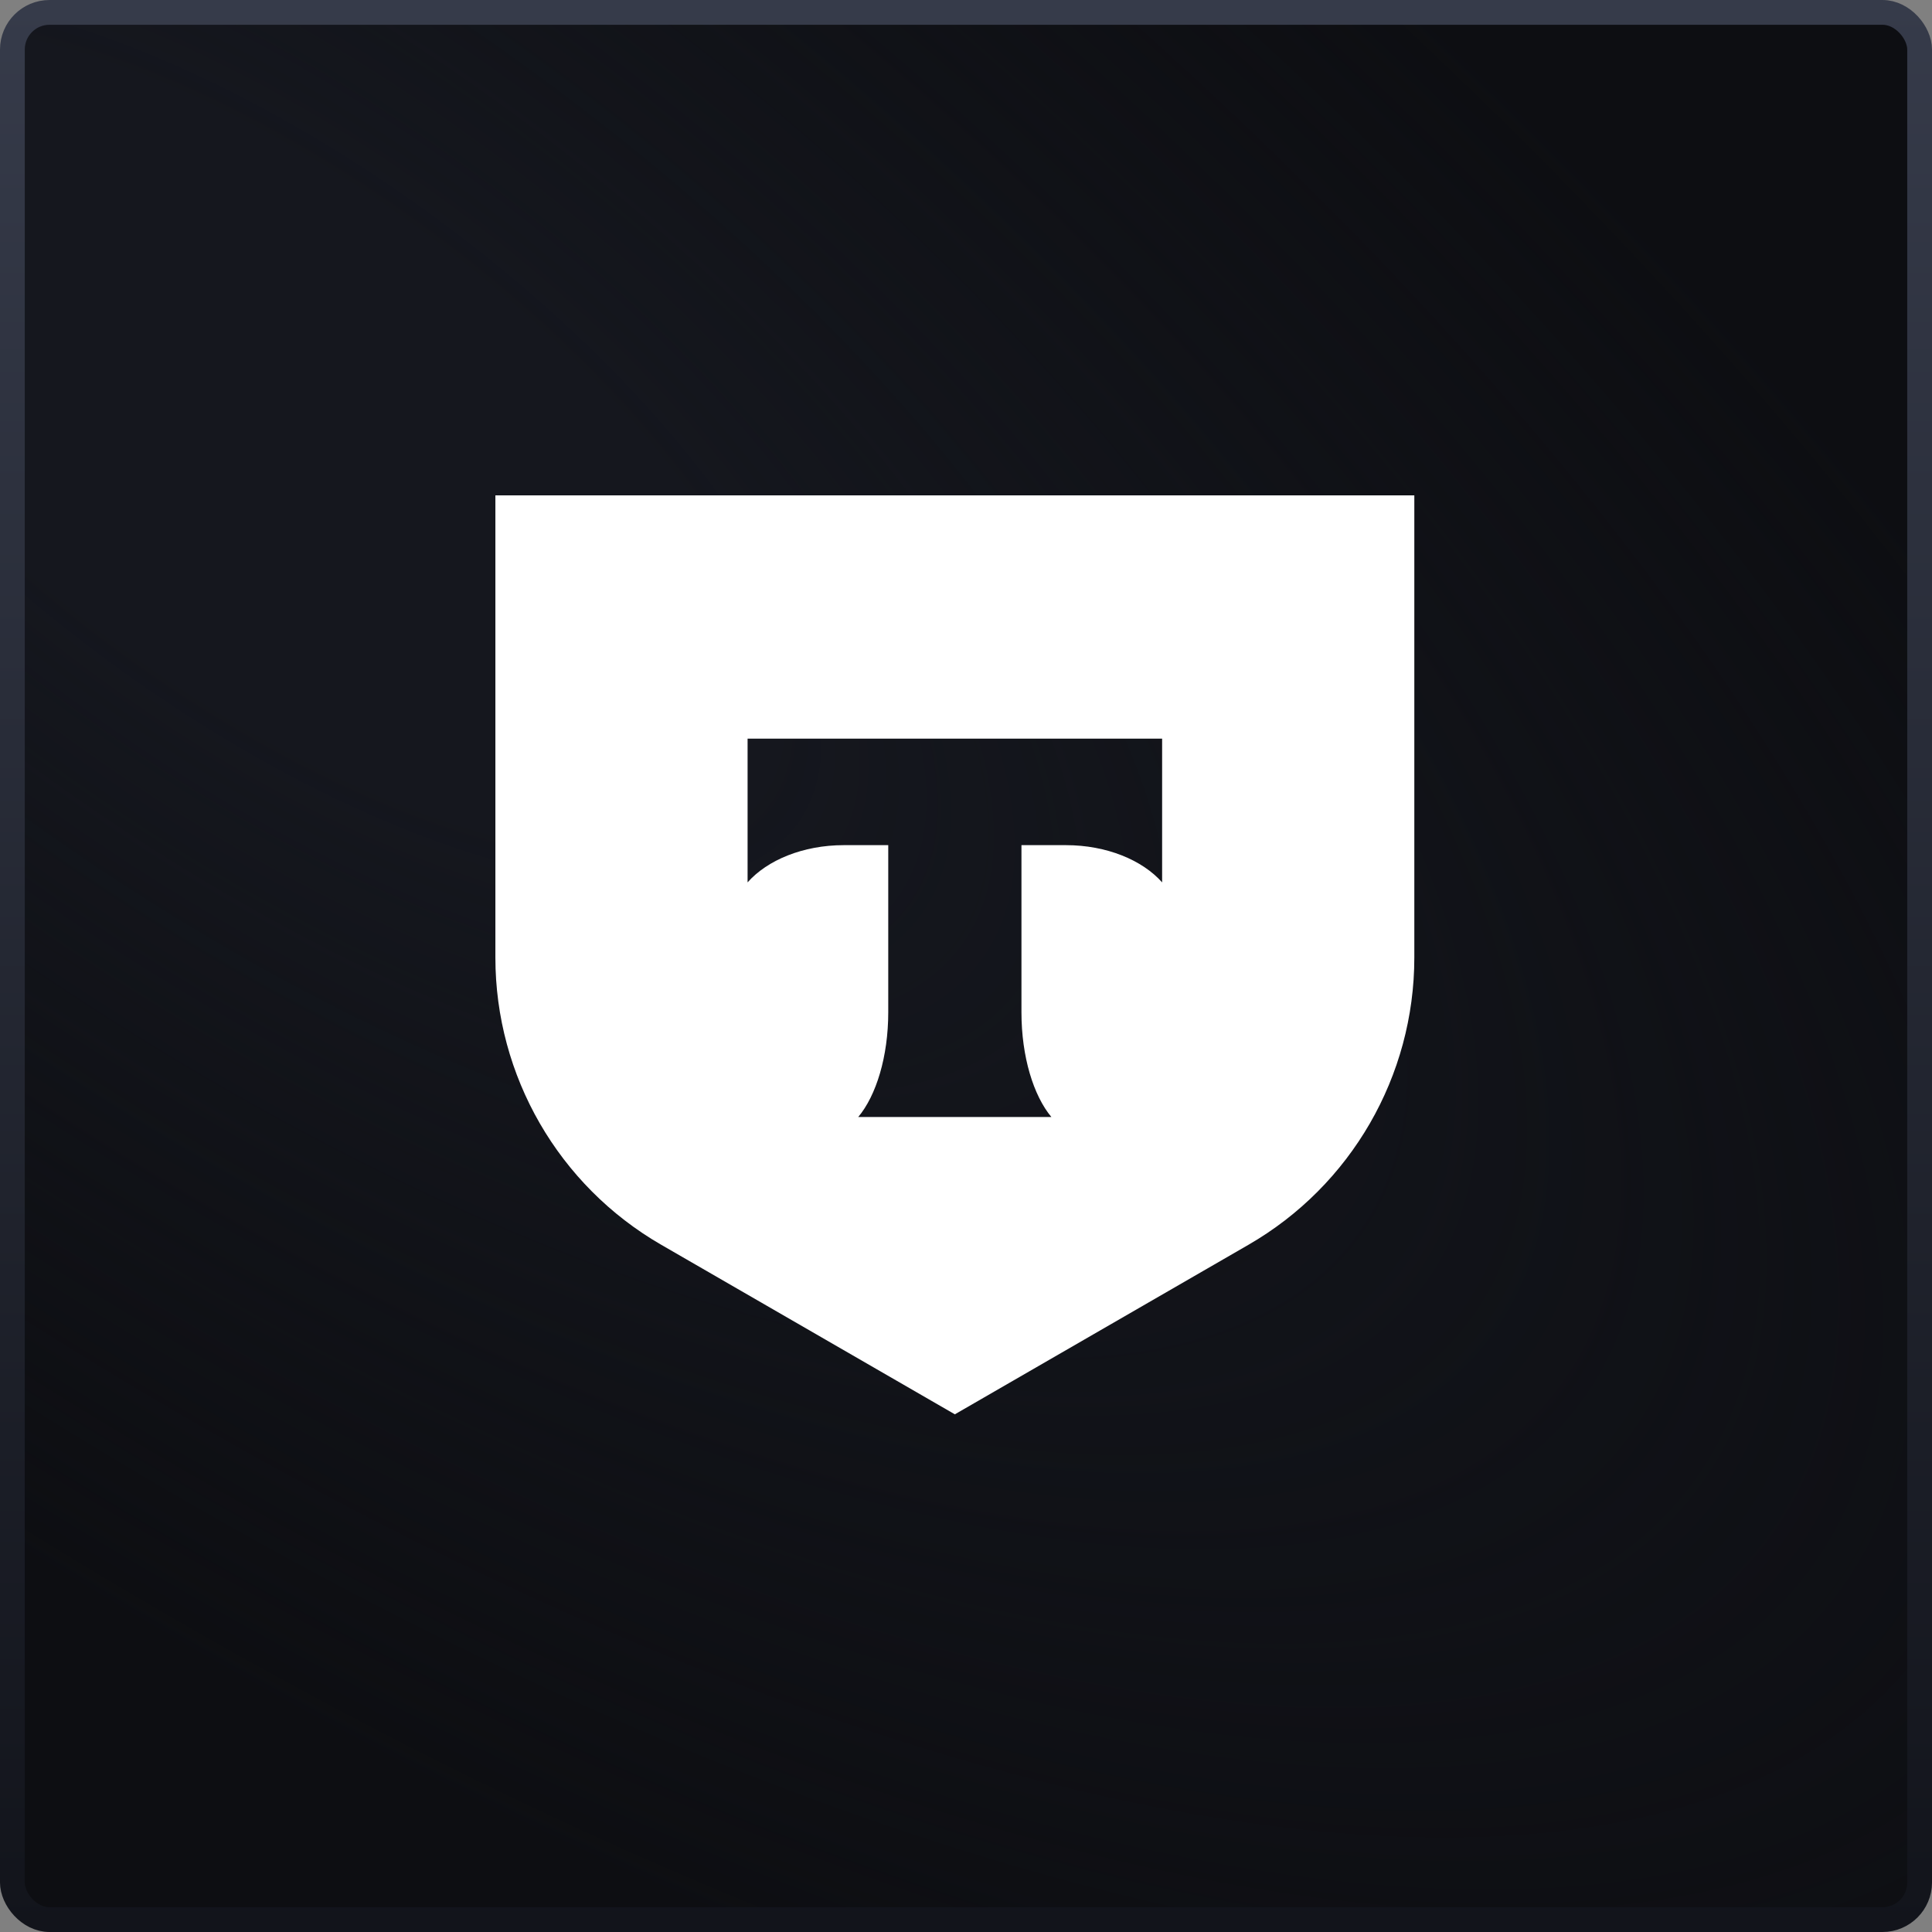 <svg width="78" height="78" viewBox="0 0 78 78" fill="none" xmlns="http://www.w3.org/2000/svg">
<rect x="0" y="0" width="78" height="78" fill="#808080" stroke="none"/>
<rect x="0.5" y="0.5" width="77" height="77" rx="1.5" fill="#0D0E12"/>
<rect x="0.5" y="0.5" width="77" height="77" rx="1.5" fill="url(#paint0_radial_9057_566)"/>
<rect x="0.5" y="0.5" width="77" height="77" rx="1.5" stroke="url(#paint1_linear_9057_566)"/>
<path fill-rule="evenodd" clip-rule="evenodd" d="M57.1 20H20V38.659C20 43.442 22.552 47.862 26.694 50.254L38.55 57.1L50.406 50.254C54.548 47.862 57.1 43.442 57.1 38.659V20ZM30.182 35.624V29.82H46.918V35.624C46.124 34.727 44.681 34.121 43.032 34.121H41.239V40.87C41.239 42.663 41.725 44.232 42.447 45.097H34.649C35.373 44.233 35.861 42.662 35.861 40.867V34.121H34.068C32.418 34.121 30.975 34.727 30.182 35.624Z" fill="white"/>
<defs>
<radialGradient id="paint0_radial_9057_566" cx="0" cy="0" r="1" gradientUnits="userSpaceOnUse" gradientTransform="translate(10.867 17.967) rotate(35.976) scale(102.193 43.333)">
<stop offset="0.228" stop-color="#15171E"/>
<stop offset="1" stop-color="#13151B" stop-opacity="0"/>
</radialGradient>
<linearGradient id="paint1_linear_9057_566" x1="39" y1="0" x2="39" y2="78" gradientUnits="userSpaceOnUse">
<stop stop-color="#363B4A"/>
<stop offset="1" stop-color="#12141B"/>
</linearGradient>
</defs>
</svg>
